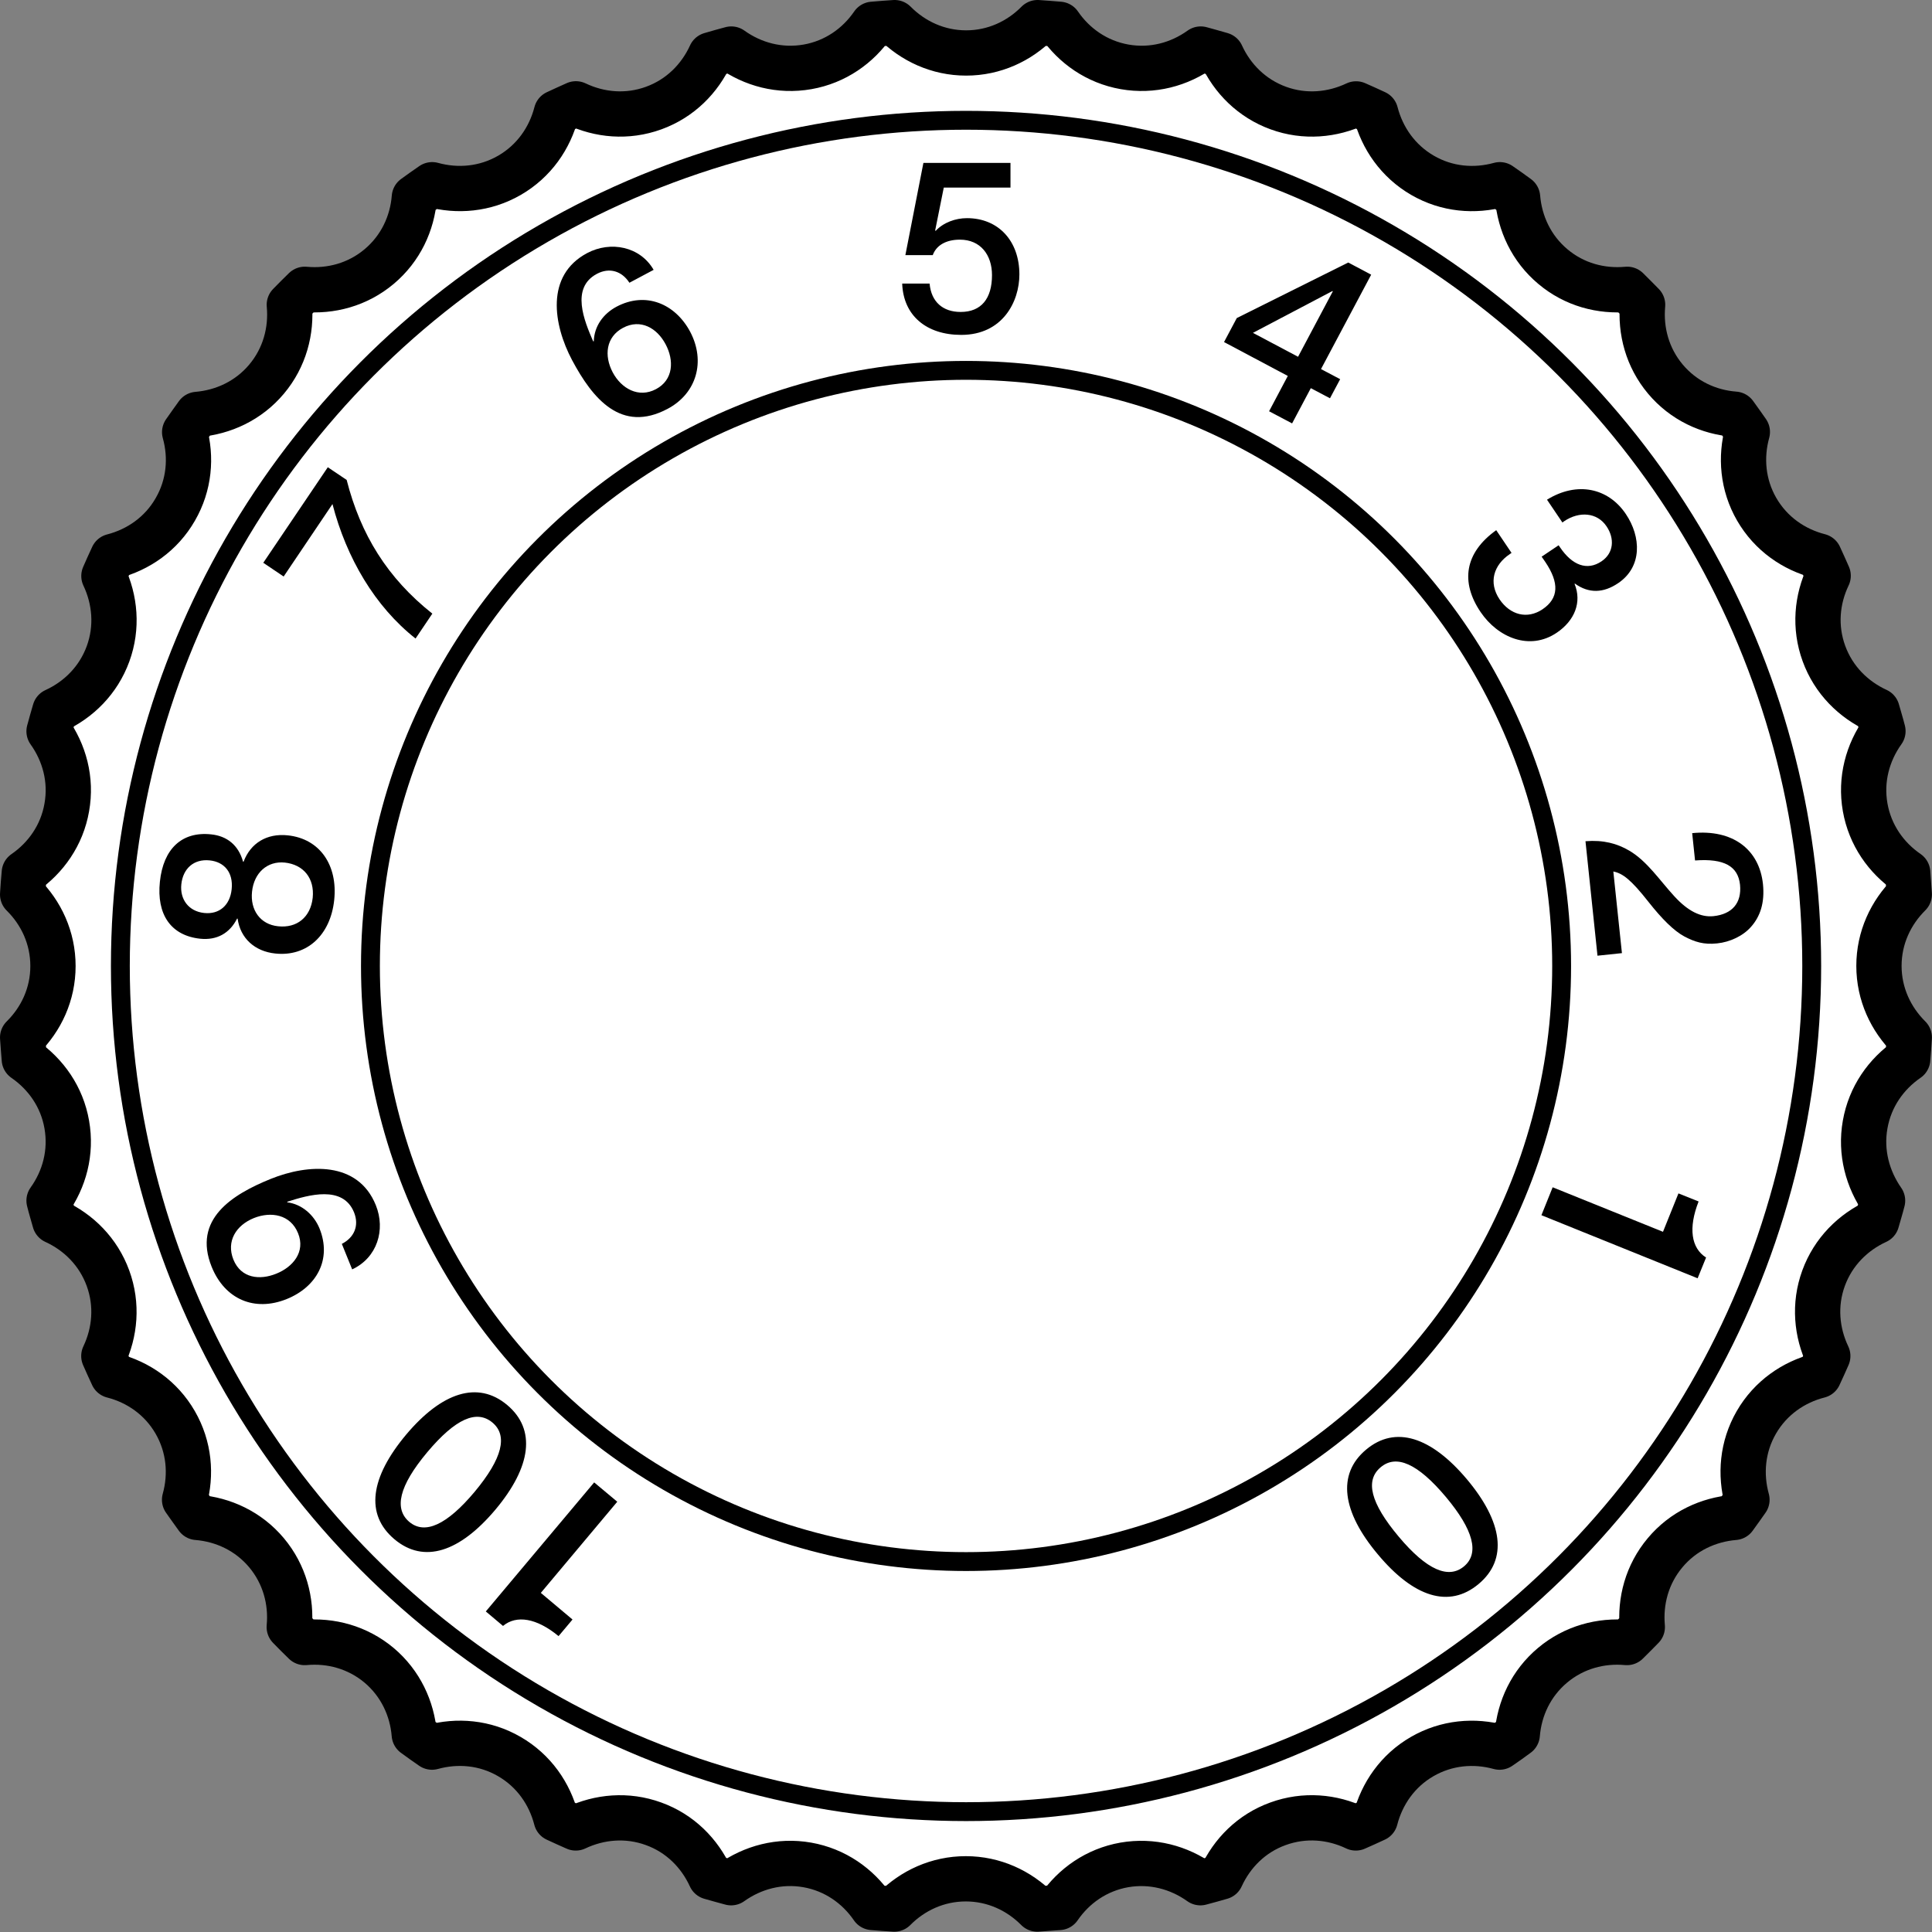 <?xml version="1.0" encoding="utf-8"?>
<!-- Generator: Adobe Illustrator 14.0.0, SVG Export Plug-In . SVG Version: 6.00 Build 43363)  -->
<!DOCTYPE svg PUBLIC "-//W3C//DTD SVG 1.1//EN" "http://www.w3.org/Graphics/SVG/1.1/DTD/svg11.dtd">
<svg version="1.1" xmlns="http://www.w3.org/2000/svg" xmlns:xlink="http://www.w3.org/1999/xlink" x="0px" y="0px"
	 width="25.603px" height="25.603px" viewBox="0 0 25.603 25.603" style="enable-background:new 0 0 25.603 25.603;"
	 xml:space="preserve">
<rect x="0" y="0" width="25.603" height="25.603" fill="#808080" stroke="none"/>
<g id="_x31_">
	<g>
		<path style="fill:#FFFFFF;stroke:#000000;stroke-width:0.6;stroke-linecap:round;stroke-linejoin:round;stroke-miterlimit:2;" d="
			M24.717,14.902c0.065-0.369,0.278-0.669,0.564-0.866c0.009-0.095,0.015-0.192,0.021-0.288c-0.245-0.243-0.402-0.575-0.402-0.948
			s0.157-0.705,0.402-0.948c-0.007-0.096-0.013-0.192-0.021-0.288c-0.286-0.197-0.499-0.497-0.564-0.866
			c-0.065-0.37,0.034-0.726,0.236-1.009c-0.023-0.092-0.052-0.183-0.077-0.274c-0.314-0.144-0.577-0.403-0.705-0.754
			s-0.094-0.718,0.056-1.031c-0.039-0.086-0.076-0.174-0.117-0.26c-0.337-0.086-0.642-0.296-0.83-0.621
			c-0.187-0.324-0.216-0.691-0.124-1.025c-0.055-0.08-0.111-0.157-0.167-0.235C22.644,5.463,22.31,5.31,22.07,5.024
			c-0.24-0.286-0.333-0.641-0.302-0.985c-0.067-0.069-0.136-0.137-0.204-0.205c-0.345,0.032-0.7-0.061-0.985-0.301
			c-0.286-0.24-0.439-0.574-0.468-0.918c-0.078-0.056-0.155-0.113-0.235-0.167c-0.334,0.092-0.701,0.063-1.025-0.125
			s-0.534-0.492-0.621-0.829c-0.085-0.041-0.173-0.078-0.259-0.117c-0.313,0.148-0.68,0.183-1.031,0.055s-0.61-0.39-0.754-0.705
			c-0.092-0.026-0.183-0.053-0.274-0.077c-0.283,0.203-0.639,0.301-1.009,0.236c-0.368-0.065-0.669-0.278-0.865-0.564
			c-0.096-0.009-0.192-0.015-0.288-0.022c-0.243,0.246-0.575,0.402-0.947,0.402c-0.373,0-0.705-0.157-0.948-0.402
			c-0.096,0.007-0.192,0.013-0.288,0.022c-0.196,0.286-0.497,0.499-0.865,0.564C10.331,0.951,9.975,0.853,9.691,0.65
			C9.6,0.673,9.509,0.701,9.417,0.727C9.273,1.042,9.015,1.304,8.663,1.432S7.945,1.525,7.632,1.376
			C7.546,1.416,7.458,1.453,7.373,1.494C7.286,1.831,7.077,2.135,6.752,2.323C6.428,2.51,6.061,2.54,5.727,2.448
			C5.647,2.502,5.569,2.559,5.491,2.615C5.464,2.959,5.31,3.293,5.024,3.533c-0.286,0.24-0.642,0.333-0.985,0.301
			C3.97,3.901,3.901,3.97,3.834,4.039c0.032,0.344-0.062,0.7-0.301,0.985C3.293,5.31,2.959,5.463,2.614,5.492
			C2.559,5.57,2.502,5.647,2.447,5.727C2.54,6.061,2.51,6.428,2.323,6.751C2.136,7.077,1.831,7.286,1.494,7.373
			c-0.041,0.085-0.078,0.173-0.117,0.26c0.148,0.313,0.183,0.68,0.055,1.031s-0.39,0.61-0.705,0.754
			C0.701,9.509,0.674,9.6,0.65,9.691c0.202,0.283,0.301,0.639,0.235,1.009c-0.064,0.369-0.278,0.669-0.563,0.866
			c-0.01,0.095-0.015,0.192-0.022,0.288c0.246,0.243,0.402,0.575,0.402,0.948S0.546,13.506,0.3,13.749
			c0.008,0.096,0.013,0.192,0.022,0.288c0.285,0.197,0.499,0.497,0.563,0.866c0.065,0.37-0.033,0.726-0.235,1.008
			c0.023,0.093,0.051,0.183,0.076,0.274c0.315,0.144,0.577,0.403,0.705,0.754s0.094,0.718-0.055,1.031
			c0.039,0.086,0.076,0.174,0.117,0.259c0.337,0.086,0.642,0.296,0.829,0.621c0.187,0.324,0.217,0.691,0.124,1.025
			c0.055,0.079,0.111,0.156,0.167,0.234c0.345,0.028,0.679,0.182,0.919,0.468c0.239,0.286,0.333,0.641,0.301,0.985
			c0.067,0.069,0.136,0.138,0.205,0.205c0.344-0.032,0.699,0.062,0.985,0.301c0.285,0.24,0.439,0.574,0.467,0.918
			c0.078,0.057,0.156,0.113,0.235,0.167c0.334-0.092,0.701-0.063,1.025,0.125c0.325,0.188,0.534,0.492,0.621,0.829
			c0.085,0.041,0.173,0.078,0.259,0.117c0.313-0.148,0.68-0.183,1.031-0.055c0.352,0.127,0.61,0.39,0.754,0.705
			c0.092,0.025,0.183,0.053,0.274,0.076c0.283-0.202,0.64-0.301,1.009-0.236c0.368,0.065,0.669,0.278,0.865,0.564
			c0.096,0.009,0.192,0.015,0.288,0.021c0.243-0.245,0.575-0.401,0.948-0.401c0.372,0,0.704,0.156,0.947,0.401
			c0.096-0.007,0.192-0.013,0.288-0.021c0.196-0.286,0.497-0.499,0.865-0.564c0.37-0.064,0.726,0.034,1.009,0.236
			c0.092-0.023,0.183-0.051,0.274-0.076c0.144-0.315,0.402-0.578,0.754-0.705c0.352-0.128,0.719-0.094,1.031,0.055
			c0.086-0.039,0.174-0.076,0.259-0.117c0.087-0.337,0.297-0.642,0.621-0.829s0.691-0.217,1.025-0.125
			c0.08-0.054,0.157-0.11,0.235-0.167c0.028-0.345,0.182-0.678,0.468-0.918c0.285-0.239,0.641-0.333,0.985-0.301
			c0.068-0.067,0.137-0.136,0.204-0.205c-0.031-0.345,0.062-0.699,0.302-0.985c0.239-0.286,0.573-0.439,0.918-0.468
			c0.056-0.078,0.112-0.155,0.167-0.234c-0.092-0.334-0.063-0.701,0.124-1.025c0.188-0.325,0.493-0.535,0.83-0.621
			c0.041-0.085,0.078-0.173,0.117-0.259c-0.149-0.313-0.184-0.68-0.056-1.031s0.391-0.61,0.705-0.754
			c0.025-0.091,0.054-0.182,0.077-0.274C24.751,15.628,24.651,15.272,24.717,14.902z"/>
	</g>
	
		<circle style="fill:none;stroke:#000000;stroke-width:0.25;stroke-linecap:round;stroke-linejoin:round;stroke-miterlimit:2;" cx="12.802" cy="12.801" r="7.893"/>
	
		<circle style="fill:none;stroke:#000000;stroke-width:0.25;stroke-linecap:round;stroke-linejoin:round;stroke-miterlimit:2;" cx="12.802" cy="12.801" r="11.207"/>
</g>
<g id="_x32_">
	<g>
		<g>
			<path d="M18.258,20.597c-0.472-0.562-0.544-1.06-0.155-1.386c0.388-0.326,0.863-0.171,1.338,0.394
				c0.472,0.563,0.546,1.058,0.154,1.386C19.201,21.321,18.73,21.163,18.258,20.597z M18.297,19.444
				c-0.208,0.174-0.138,0.471,0.239,0.92c0.375,0.447,0.662,0.564,0.866,0.393c0.206-0.173,0.124-0.483-0.24-0.918
				C18.786,19.391,18.502,19.271,18.297,19.444z"/>
		</g>
		<g>
			<path d="M22.497,16.94l-2.07-0.836l0.149-0.37l1.462,0.59l0.205-0.509l0.267,0.107c-0.138,0.351-0.099,0.618,0.099,0.743
				L22.497,16.94z"/>
		</g>
		<g>
			<path d="M23.206,12.281c-0.108,0.124-0.283,0.204-0.451,0.221c-0.178,0.019-0.297-0.02-0.434-0.092
				c-0.139-0.075-0.297-0.232-0.475-0.458c-0.233-0.296-0.342-0.378-0.466-0.403l0.114,1.082l-0.324,0.034l-0.159-1.517
				c0.238-0.019,0.42,0.03,0.584,0.127c0.237,0.142,0.397,0.389,0.593,0.602c0.182,0.199,0.351,0.281,0.519,0.264
				c0.248-0.026,0.376-0.175,0.352-0.416c-0.026-0.244-0.207-0.351-0.596-0.322l-0.038-0.362c0.537-0.054,0.889,0.215,0.938,0.675
				C23.388,11.963,23.327,12.144,23.206,12.281z"/>
		</g>
		<g>
			<path d="M21.444,7.728c-0.195,0.132-0.388,0.139-0.573,0.006l-0.005,0.003c0.1,0.244,0.001,0.488-0.236,0.648
				c-0.36,0.243-0.78,0.064-1.009-0.274c-0.268-0.396-0.213-0.784,0.207-1.085l0.203,0.301l-0.023,0.016
				c-0.215,0.145-0.285,0.376-0.136,0.599c0.14,0.207,0.366,0.269,0.57,0.132c0.217-0.147,0.222-0.351,0.037-0.626l-0.049-0.071
				l0.225-0.151l0.02,0.029c0.159,0.235,0.357,0.313,0.548,0.184c0.164-0.11,0.176-0.303,0.067-0.464
				c-0.125-0.186-0.362-0.202-0.561-0.068l-0.024,0.017l-0.204-0.302c0.4-0.247,0.812-0.155,1.044,0.189
				C21.75,7.114,21.765,7.512,21.444,7.728z"/>
		</g>
		<g>
			<path d="M18.171,3.64l-0.665,1.251l0.254,0.134l-0.135,0.253l-0.254-0.134l-0.248,0.467L16.818,5.45l0.248-0.468l-0.845-0.449
				l0.169-0.318l1.477-0.736L18.171,3.64z M17.657,3.857l-1.053,0.554l0.598,0.317l0.461-0.868L17.657,3.857z"/>
		</g>
		<g>
			<path d="M13.391,2.161v0.325h-0.884l-0.114,0.567l0.006,0.007c0.103-0.112,0.265-0.169,0.415-0.169
				c0.418,0,0.695,0.303,0.695,0.746c0,0.361-0.223,0.801-0.771,0.801c-0.46,0-0.767-0.255-0.782-0.68h0.363
				c0.022,0.243,0.176,0.376,0.412,0.376c0.271,0,0.415-0.175,0.415-0.488c0-0.269-0.153-0.47-0.425-0.47
				c-0.191,0-0.315,0.08-0.36,0.205h-0.363l0.239-1.222H13.391z"/>
		</g>
		<g>
			<path d="M8.662,3.576L8.341,3.747C8.24,3.591,8.076,3.541,7.91,3.629c-0.35,0.186-0.167,0.623-0.05,0.893l0.009,0.002
				c0.005-0.202,0.127-0.367,0.302-0.46C8.557,3.86,8.947,4.024,9.146,4.396c0.207,0.392,0.087,0.817-0.299,1.022
				C8.232,5.745,7.853,5.282,7.581,4.772c-0.248-0.468-0.357-1.122,0.2-1.418C8.092,3.189,8.483,3.266,8.662,3.576z M8.693,5.157
				C8.925,5.034,8.935,4.775,8.82,4.561c-0.113-0.214-0.331-0.34-0.563-0.217C8.029,4.465,8.003,4.714,8.12,4.935
				C8.233,5.148,8.462,5.28,8.693,5.157z"/>
		</g>
		<g>
			<path d="M4.344,6.192l0.25,0.168C4.779,7.086,5.135,7.66,5.727,8.13l0.003,0.001L5.507,8.462C4.969,8.038,4.591,7.394,4.406,6.68
				l-0.647,0.96l-0.27-0.182L4.344,6.192z"/>
		</g>
		<g>
			<path d="M2.797,11.057c0.209,0.021,0.363,0.141,0.424,0.362h0.007c0.093-0.247,0.309-0.378,0.585-0.349
				c0.429,0.045,0.664,0.399,0.616,0.856c-0.049,0.467-0.362,0.755-0.781,0.71c-0.27-0.028-0.463-0.2-0.499-0.462l-0.007-0.001
				c-0.098,0.195-0.268,0.29-0.489,0.267c-0.388-0.041-0.58-0.321-0.534-0.756C2.164,11.25,2.409,11.016,2.797,11.057z M3.07,11.784
				c0.023-0.222-0.097-0.362-0.291-0.382c-0.213-0.022-0.354,0.11-0.376,0.316c-0.021,0.197,0.094,0.359,0.303,0.381
				C2.906,12.12,3.048,11.997,3.07,11.784z M4.144,11.897c0.026-0.257-0.121-0.439-0.369-0.466
				c-0.234-0.024-0.409,0.137-0.435,0.385c-0.026,0.241,0.107,0.435,0.346,0.459C3.934,12.302,4.116,12.155,4.144,11.897z"/>
		</g>
		<g>
			<path d="M3.59,15.622c0.491-0.198,1.152-0.239,1.39,0.348c0.133,0.328,0.018,0.698-0.313,0.852L4.53,16.484
				c0.162-0.083,0.233-0.239,0.162-0.417c-0.147-0.364-0.603-0.232-0.883-0.142l-0.004,0.008c0.195,0.024,0.355,0.166,0.429,0.346
				c0.166,0.411-0.038,0.776-0.434,0.936c-0.426,0.172-0.82,0.005-0.995-0.427C2.551,16.158,3.075,15.83,3.59,15.622z M3.95,16.343
				c-0.1-0.249-0.358-0.292-0.586-0.201c-0.236,0.096-0.368,0.307-0.271,0.55c0.101,0.249,0.349,0.276,0.568,0.187
				C3.881,16.791,4.051,16.591,3.95,16.343z"/>
		</g>
		<g>
			<path d="M6.438,21.355l1.436-1.71l0.306,0.256l-1.013,1.208l0.42,0.353l-0.185,0.22c-0.291-0.24-0.558-0.283-0.736-0.135
				L6.438,21.355z"/>
			<path d="M5.382,19.012c0.473-0.562,0.95-0.719,1.339-0.393c0.388,0.326,0.318,0.821-0.155,1.386
				c-0.473,0.562-0.947,0.722-1.338,0.394C4.834,20.068,4.908,19.578,5.382,19.012z M6.526,18.852
				c-0.208-0.174-0.488-0.055-0.865,0.394c-0.376,0.449-0.441,0.75-0.236,0.923c0.206,0.172,0.497,0.038,0.862-0.396
				C6.662,19.324,6.73,19.023,6.526,18.852z"/>
		</g>
	</g>
</g>
</svg>
